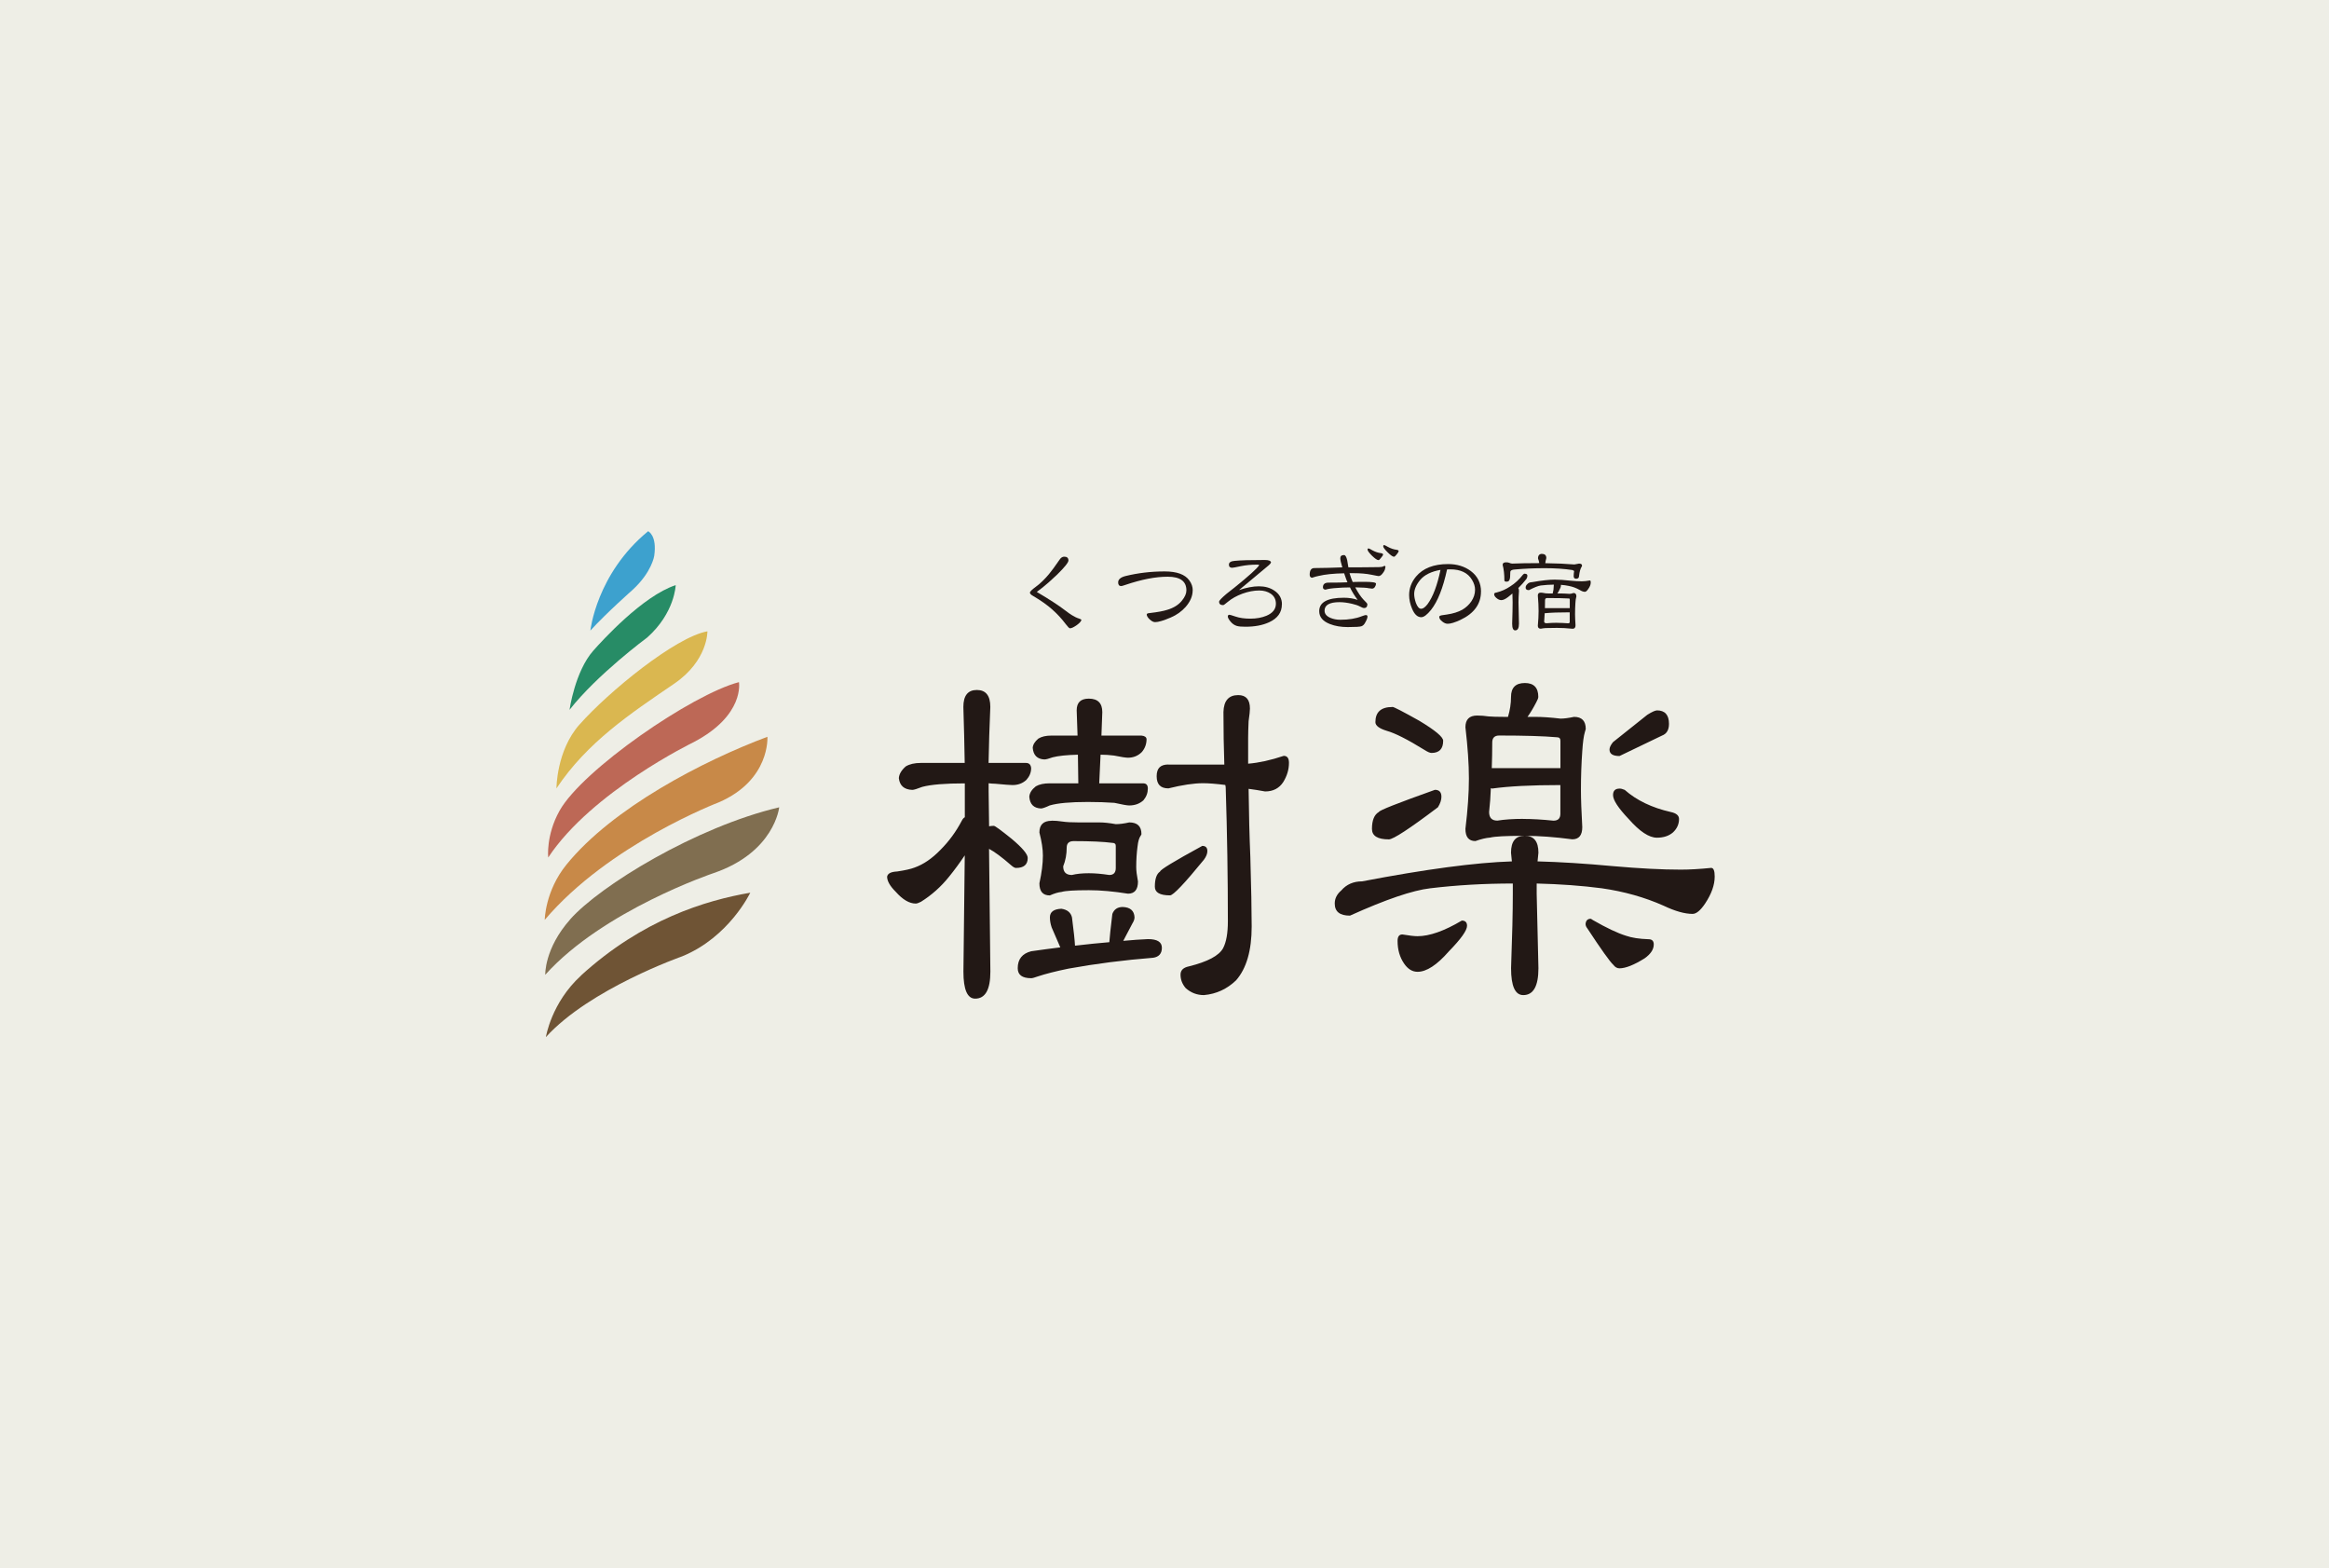 <?xml version="1.0" encoding="UTF-8"?><svg id="_レイヤー_2" xmlns="http://www.w3.org/2000/svg" viewBox="0 0 401 270"><defs><style>.cls-1{fill:#3da1ce;}.cls-1,.cls-2,.cls-3,.cls-4,.cls-5,.cls-6,.cls-7,.cls-8,.cls-9{stroke-width:0px;}.cls-1,.cls-2,.cls-3,.cls-5,.cls-6,.cls-7,.cls-8,.cls-9{fill-rule:evenodd;}.cls-2{fill:#6f5435;}.cls-3{fill:#c88948;}.cls-4{fill:#eeeee6;}.cls-5{fill:#dab750;}.cls-6{fill:#221815;}.cls-7{fill:#278c66;}.cls-8{fill:#806e50;}.cls-9{fill:#bd6856;}</style></defs><g id="_レイヤー_3"><rect class="cls-4" width="401" height="270"/><g id="_レイヤー_1-2"><path class="cls-2" d="M100.04,167.96c-5.13,4.68-6.05,10.59-6.05,10.59,7.57-8.34,23.48-13.91,23.48-13.91,8.09-3.31,11.71-10.95,11.71-10.95-7.69,1.33-18.54,4.59-29.15,14.26"/><path class="cls-8" d="M98.18,158.28c-4.48,5.05-4.3,9.54-4.3,9.54,10-11.12,28.95-17.49,28.95-17.49,10.54-3.58,11.33-11.34,11.33-11.34-14.32,3.38-30.82,13.46-35.99,19.29"/><path class="cls-3" d="M132.13,126.85c-11,4.11-26.66,12.21-34.61,22.02-3.68,4.54-3.73,9.5-3.73,9.5,11.04-13.03,29.98-20.24,29.98-20.24,8.88-3.84,8.36-11.28,8.36-11.28"/><path class="cls-9" d="M127.23,117.44c-8.08,2.11-26.94,15.08-30.89,22.14-2.37,4.24-1.95,8.05-1.95,8.05,7.51-11.36,25.01-19.84,25.01-19.84,8.88-4.64,7.83-10.35,7.83-10.35"/><path class="cls-5" d="M99.77,124.74c-3.98,4.51-3.96,10.99-3.96,10.99,5.29-7.94,12.67-12.84,20.27-18.02,5.83-3.98,5.72-9.02,5.72-9.02-5.51.98-17.05,10.43-22.02,16.05"/><path class="cls-7" d="M102.17,112c-3.18,3.58-4.11,10.21-4.11,10.21,4.76-6.09,13.37-12.45,13.37-12.45,4.77-4.24,4.91-9.02,4.91-9.02-5.68,1.85-12.72,9.63-14.17,11.26"/><path class="cls-1" d="M111.59,91.46c-8.9,7.3-9.94,17.1-9.94,17.1,2.77-3.04,7.28-7.02,7.28-7.02,3.31-3.05,3.71-5.83,3.71-5.83.52-3.57-1.05-4.25-1.05-4.25"/><path class="cls-6" d="M186.19,106.71c-.03.25-.29.55-.81.92-.51.36-.89.54-1.16.54-.12,0-.37-.25-.74-.74-.66-.88-1.42-1.71-2.31-2.5-.89-.79-1.97-1.55-3.25-2.3-.4-.22-.59-.42-.59-.59,0-.19.34-.52,1.02-1.02.75-.55,1.51-1.28,2.26-2.18.41-.48,1.02-1.32,1.85-2.52.22-.32.48-.48.78-.48.48,0,.72.22.72.66,0,.33-.63,1.13-1.91,2.39-1.03.98-1.87,1.73-2.52,2.24-.23.18-.57.44-1.02.78,2.16,1.27,3.78,2.33,4.86,3.16.54.41.93.69,1.17.83.46.29.89.49,1.29.61.1.04.23.1.37.18"/><path class="cls-6" d="M205.35,101.63c0,.98-.4,1.92-1.2,2.85-.7.79-1.56,1.4-2.57,1.83-1.24.53-2.13.8-2.7.8-.27,0-.58-.15-.92-.46-.34-.32-.52-.61-.52-.87,0-.13.19-.22.57-.24,1.29-.15,2.28-.33,2.96-.55,1.11-.33,1.95-.86,2.52-1.57.52-.63.78-1.22.78-1.78,0-1.57-1.07-2.35-3.22-2.35s-4.49.47-7.29,1.41c-.4.14-.63.2-.72.2-.34,0-.52-.21-.52-.63,0-.51.41-.87,1.24-1.09,2.16-.53,4.41-.8,6.77-.8,2.08,0,3.5.51,4.24,1.54.4.54.59,1.12.59,1.72"/><path class="cls-6" d="M220.71,104.05c0,1.39-.74,2.42-2.22,3.09-1.11.51-2.46.76-4.05.76-.66,0-1.14-.04-1.46-.13-.46-.13-.84-.41-1.17-.83-.27-.34-.41-.61-.41-.8s.09-.3.28-.3c.09,0,.43.1,1.02.3.72.25,1.57.37,2.57.37,1.06,0,1.98-.17,2.78-.5,1.09-.46,1.63-1.15,1.63-2.07,0-.75-.3-1.33-.91-1.74-.53-.35-1.18-.54-1.96-.54-.94,0-1.9.19-2.9.55-.98.36-1.82.83-2.53,1.42-.43.37-.69.55-.78.55-.47,0-.7-.2-.7-.59,0-.18.42-.63,1.27-1.35.47-.37.94-.74,1.41-1.11,2.49-2.01,3.9-3.29,4.24-3.85-.1-.05-.22-.07-.37-.07-1.01,0-1.94.09-2.79.26-.86.18-1.37.28-1.5.28-.38,0-.57-.18-.57-.54,0-.38.33-.6,1-.65.95-.1,2.67-.15,5.18-.15.67,0,1.03.14,1.07.43-.04.13-.17.29-.39.48-1.13.94-2.84,2.36-5.12,4.27,1.27-.43,2.42-.65,3.44-.65s1.92.25,2.64.74c.87.58,1.31,1.36,1.31,2.35"/><path class="cls-6" d="M238.51,97.69c0,.28-.12.59-.37.92-.26.38-.52.57-.78.57-.09,0-.47-.08-1.17-.22-.92-.19-1.98-.28-3.16-.28h-.67c.18.6.36,1.11.54,1.52.9-.03,1.56-.03,1.98-.03,1.36,0,2.04.1,2.04.32,0,.17-.07.37-.2.57-.12.18-.29.28-.48.28-.1,0-.3-.03-.59-.07-.27-.08-1.04-.12-2.31-.15.47.9.95,1.61,1.42,2.11.44.43.67.69.67.78,0,.44-.19.67-.57.67-.15,0-.39-.09-.74-.28-.32-.17-.77-.32-1.33-.45-.78-.18-1.49-.28-2.16-.28-1.71,0-2.57.49-2.57,1.46,0,.54.33.95,1,1.24.51.22,1.08.33,1.72.33,1.44,0,2.67-.2,3.7-.61.36-.13.58-.2.67-.2.2,0,.3.09.3.26,0,.23-.13.58-.39,1.03-.16.32-.37.53-.63.63-.26.1-1.05.15-2.37.15-1.16,0-2.18-.17-3.07-.52-1.24-.48-1.85-1.22-1.85-2.22,0-1.54,1.42-2.31,4.25-2.31.84,0,1.63.12,2.37.37-.55-.72-.98-1.43-1.32-2.15-.94.01-1.66.04-2.16.09-.91.05-1.61.15-2.07.3-.28-.03-.43-.17-.43-.41,0-.53.32-.8.95-.8,1.39,0,2.48-.02,3.27-.06-.11-.23-.3-.75-.57-1.55-1.85.04-3.3.19-4.37.45-.27.05-.66.15-1.17.32-.26-.05-.39-.22-.39-.52,0-.76.26-1.15.8-1.15.63,0,1.43-.01,2.41-.04,1.29-.05,2.1-.08,2.41-.08-.23-.74-.35-1.26-.35-1.57,0-.37.22-.55.65-.55.22,0,.4.3.54.9.07.4.14.8.2,1.21h2.13c.91-.01,1.61-.02,2.09-.02.96,0,1.49-.02,1.59-.06.26-.11.4-.17.41-.17.11,0,.17.09.17.26M238.15,95.47c-.03.12-.15.32-.37.57-.18.26-.33.39-.45.39-.22,0-.59-.26-1.11-.76-.51-.51-.76-.86-.76-1.05,0-.14.06-.2.17-.2.08,0,.3.1.66.32.49.27,1,.44,1.52.5.2.03.31.1.33.24M240.82,94.89c-.02.12-.14.32-.35.57-.2.26-.35.39-.46.39-.21,0-.57-.25-1.09-.76-.51-.51-.76-.85-.76-1.03,0-.15.06-.22.17-.22.06,0,.28.11.65.32.49.27,1,.44,1.52.5.2.03.31.11.33.24"/><path class="cls-6" d="M254.99,101.85c0,2.13-1.18,3.76-3.53,4.87-.95.44-1.68.67-2.2.67-.31,0-.62-.13-.94-.39-.34-.26-.52-.53-.52-.81,0-.11.14-.2.42-.26.21-.03.51-.06.89-.13,1.09-.16,1.97-.44,2.67-.83.64-.38,1.15-.86,1.54-1.42.43-.63.65-1.3.65-2.02,0-.55-.17-1.12-.52-1.7-.72-1.21-1.96-1.81-3.74-1.81h-.3c-.14.01-.22.02-.26.02-.69,3.19-1.61,5.51-2.76,6.96-.68.84-1.24,1.26-1.68,1.26-.66,0-1.18-.49-1.59-1.48-.33-.79-.5-1.57-.5-2.33,0-1.16.39-2.22,1.18-3.18,1.21-1.44,3.05-2.16,5.53-2.16,1.53,0,2.83.4,3.91,1.2,1.17.88,1.76,2.07,1.76,3.57M248.03,98.11c-1.59.28-2.75.85-3.48,1.7-.71.85-1.06,1.67-1.06,2.46,0,.44.1.95.29,1.52.26.68.56,1.02.91,1.02.32,0,.68-.26,1.09-.78.94-1.27,1.68-3.24,2.24-5.92"/><path class="cls-6" d="M262.54,98.78c.3,0,.44.11.44.35,0,.17-.05.34-.15.52-.44.57-.91,1.1-1.41,1.59.08.14.11.3.11.5-.05.73-.08,1.38-.08,1.96l.08,3.68c0,.76-.22,1.15-.65,1.15-.34,0-.52-.38-.52-1.15.05-1.58.08-2.81.08-3.68,0-.46-.01-.96-.04-1.52-.25.21-.49.41-.72.59-.48.37-.88.55-1.18.55-.27,0-.55-.11-.83-.35-.27-.22-.41-.44-.41-.67,0-.17.12-.26.37-.28.89-.22,1.69-.58,2.42-1.08.79-.49,1.52-1.17,2.2-2.04.12-.1.22-.15.28-.15M265.52,95.37c.48,0,.72.24.72.72-.09.32-.15.61-.18.87,1.92.03,3.59.1,5.01.22l.8-.15c.34,0,.52.11.52.35,0,.08-.03.16-.11.26-.18.31-.32.8-.4,1.48,0,.34-.17.52-.5.52-.28,0-.43-.15-.43-.45s.03-.6.08-.87c0-.03-.1-.1-.3-.18-1.39-.21-2.99-.32-4.77-.32s-3.52.08-5.09.22c-.44.03-.71.12-.8.3l-.03.13c0,.77-.05,1.22-.15,1.37-.07.2-.24.3-.5.3s-.37-.08-.37-.22c0-1.04-.1-1.92-.3-2.67,0-.3.2-.44.59-.44.25,0,.43.03.55.09.21.09.38.13.52.13,1.15-.05,2.64-.08,4.48-.08h.17c-.05-.28-.12-.55-.22-.8,0-.53.24-.8.72-.8M267.55,100.65c-.78.01-1.53.06-2.26.15-.45.06-1.12.33-2.04.8-.38,0-.57-.14-.57-.43,0-.23.09-.41.26-.57.21-.25.49-.37.83-.37,1.7-.3,3.01-.44,3.91-.44.75,0,1.65.06,2.68.18.78.08,1.45.11,2.01.11.38,0,.84-.05,1.37-.15.1,0,.15.12.15.37,0,.36-.16.74-.46,1.15-.21.3-.39.44-.55.44-.25,0-.55-.11-.91-.33-.58-.33-1.21-.56-1.89-.69-.42-.09-.86-.15-1.33-.18v.18c0,.08-.03.18-.08.32-.22.48-.39.81-.52.98h.48c.46,0,1,.03,1.63.07.17,0,.39-.05.66-.15.33,0,.5.2.5.59,0,.02-.01.07-.04.17-.06.17-.1.49-.13.96-.04.6-.06,1.25-.06,1.94,0,.47.03,1.1.08,1.91,0,.39-.17.59-.5.59-.98-.1-1.88-.15-2.68-.15-1.03,0-1.68.01-1.96.03-.23.01-.52.05-.85.11-.33,0-.5-.17-.5-.52.09-.96.13-1.81.13-2.53s-.04-1.63-.13-2.66c0-.34.17-.5.5-.5.17,0,.34.02.52.06.18.05.44.08.78.08h.76c.12-.42.18-.85.18-1.3,0-.09,0-.16.02-.22M268.1,107.23c.57,0,1.2.03,1.89.08.19,0,.28-.08.28-.22v-1.67c-1.81,0-3.23.05-4.25.15h-.06c-.03.49-.06.98-.09,1.44,0,.2.15.29.44.29.51-.05,1.11-.08,1.8-.08M266,104.7h4.28v-1.44c0-.15-.04-.22-.13-.22-.86-.05-2.12-.08-3.76-.08-.25,0-.37.12-.37.37,0,.47,0,.92-.02,1.37"/><path class="cls-6" d="M158.55,131.35h7.55c-.05-3.04-.12-6.26-.23-9.64,0-1.95.77-2.92,2.32-2.92s2.32.97,2.32,2.92c-.15,3.44-.25,6.66-.3,9.64h6.43c.55,0,.85.3.9.9,0,.75-.28,1.42-.82,2.02-.65.6-1.45.89-2.39.89-.4,0-1.4-.08-2.99-.23-.35,0-.72-.03-1.12-.08v1.35l.08,6.06c.25-.05.52-.08.82-.08.2,0,1.22.75,3.07,2.24,1.84,1.55,2.76,2.64,2.76,3.29,0,1.15-.67,1.72-2.02,1.72-.2,0-.48-.15-.82-.45-1.6-1.4-2.87-2.34-3.82-2.84l.23,21.15c0,3.09-.87,4.64-2.62,4.64-1.34,0-2.02-1.55-2.02-4.64.1-7.67.17-14.35.23-20.03-.9,1.35-1.8,2.56-2.69,3.66-1.4,1.75-3.02,3.19-4.86,4.34-.4.2-.7.3-.89.3-1.1,0-2.24-.67-3.44-2.02-1-.99-1.49-1.87-1.49-2.61.1-.55.67-.84,1.72-.89,1.35-.2,2.34-.42,2.99-.67,1.55-.55,3.04-1.57,4.48-3.06,1.45-1.45,2.67-3.11,3.67-5.01.15-.3.32-.5.52-.6v-5.83c-3.39,0-5.83.2-7.32.6-.9.35-1.47.52-1.72.52-1.4-.05-2.17-.72-2.32-2.02.05-.7.45-1.37,1.19-2.02.65-.4,1.52-.6,2.61-.6M182.77,156.46c1,.15,1.6.65,1.8,1.49.3,2.3.47,3.91.52,4.86,2.14-.25,4.11-.45,5.91-.6.05-.8.23-2.41.52-4.86.3-.8.9-1.2,1.8-1.2,1.29.05,1.97.65,2.02,1.79,0,.3-.12.65-.37,1.05-.65,1.24-1.17,2.24-1.57,2.99,1.6-.15,3.02-.25,4.26-.3,1.6,0,2.39.5,2.39,1.49s-.5,1.57-1.49,1.72c-5.03.4-9.89,1.02-14.58,1.87-2.19.45-3.96.9-5.31,1.35-.55.2-.92.3-1.12.3-1.55,0-2.32-.57-2.32-1.72,0-1.55.77-2.52,2.32-2.92,1.74-.25,3.41-.47,5.01-.67-.5-1.15-1-2.3-1.49-3.44-.2-.6-.3-1.17-.3-1.72,0-.95.67-1.44,2.02-1.49M181.05,126.64h4.48l-.15-4.34c0-1.35.69-2.02,2.09-2.02,1.55,0,2.32.78,2.32,2.32l-.15,4.04h6.88c.55.05.85.25.89.6,0,.85-.27,1.6-.82,2.24-.65.65-1.45.97-2.39.97-.35,0-1.15-.12-2.39-.37-.75-.1-1.52-.15-2.32-.15l-.23,4.93h7.55c.55,0,.82.3.82.89,0,.75-.25,1.42-.75,2.02-.65.6-1.47.9-2.47.9-.35,0-1.2-.15-2.54-.45-1.4-.1-2.92-.15-4.56-.15-3.04,0-5.23.2-6.58.6-.75.35-1.25.52-1.49.52-1.25-.05-1.92-.72-2.02-2.02.05-.65.42-1.24,1.12-1.79.6-.35,1.4-.52,2.39-.52h4.93l-.07-4.93c-1.95.05-3.39.2-4.34.45-.7.25-1.17.37-1.42.37-1.24-.05-1.92-.72-2.02-2.02.05-.55.37-1.07.97-1.57.55-.34,1.29-.52,2.24-.52M181.05,141.29c.6,0,1.22.05,1.87.15s1.57.15,2.76.15h3.59c.8,0,1.74.1,2.84.3.65,0,1.42-.1,2.32-.3,1.4,0,2.1.67,2.1,2.02,0,.05-.05.15-.15.3-.25.35-.43.95-.52,1.79-.15,1.1-.23,2.3-.23,3.59,0,.6.1,1.42.3,2.47,0,1.4-.57,2.1-1.72,2.1-2.49-.4-4.74-.6-6.73-.6-2.49,0-4.06.1-4.71.3-.55.05-1.22.25-2.02.6-1.2,0-1.79-.69-1.79-2.09.4-1.8.6-3.39.6-4.78,0-1.1-.2-2.42-.6-3.96,0-1.35.7-2.02,2.1-2.02M187.48,150.34c1.05,0,2.21.1,3.51.3.75,0,1.12-.4,1.12-1.2v-3.81c0-.35-.2-.52-.6-.52-1.54-.2-3.76-.3-6.65-.3-.8,0-1.2.37-1.2,1.12,0,1.15-.2,2.22-.6,3.22,0,1,.5,1.49,1.49,1.49.8-.2,1.77-.3,2.91-.3M206.99,145.63c.6,0,.89.3.89.9,0,.45-.2.95-.6,1.49-3.34,4.09-5.28,6.13-5.83,6.13-1.75,0-2.61-.5-2.61-1.49,0-1.35.3-2.21.9-2.61,0-.3,2.41-1.77,7.25-4.41M201.16,131.64h9.64c-.1-2.89-.15-5.9-.15-9.05.05-1.95.9-2.92,2.54-2.92,1.35,0,2.02.77,2.02,2.32,0,.4-.08,1.12-.23,2.17-.05,1.2-.08,2.14-.08,2.84v4.48c1.84-.15,3.89-.6,6.13-1.35.6,0,.9.4.9,1.2,0,1.15-.33,2.24-.97,3.29-.7,1.09-1.75,1.64-3.14,1.64-1.05-.2-1.99-.34-2.84-.45.05,4.34.15,8.25.3,11.74.15,5.23.23,9.22.23,11.96,0,4.14-.9,7.23-2.69,9.27-1.55,1.49-3.39,2.35-5.53,2.54-1.2,0-2.24-.4-3.14-1.2-.6-.7-.89-1.47-.89-2.32,0-.75.47-1.22,1.42-1.42,3.24-.8,5.2-1.84,5.91-3.14.55-1.05.82-2.59.82-4.63,0-7.53-.12-15.18-.37-22.95,0-.2-.03-.37-.08-.52-1.6-.2-2.87-.3-3.81-.3-1.6,0-3.59.3-5.98.89-1.35,0-2.02-.69-2.02-2.09s.67-2.02,2.02-2.02"/><path class="cls-6" d="M262.54,117.59c1.55,0,2.32.8,2.32,2.39,0,.2-.12.52-.37.97-.55,1.05-1.05,1.87-1.49,2.47h1.35c1.2,0,2.64.1,4.34.3.6,0,1.37-.1,2.32-.3,1.35,0,2.02.7,2.02,2.09,0,.05-.05.23-.15.52-.2.65-.35,1.75-.45,3.29-.15,2.09-.23,4.31-.23,6.65,0,1.6.08,3.74.23,6.43,0,1.4-.57,2.1-1.72,2.1-3.04-.4-5.76-.6-8.15-.6,1.55,0,2.32.97,2.32,2.91-.05.55-.1,1.05-.15,1.49,3.84.1,8.17.37,13.01.82,4.54.4,8.42.6,11.66.6,1.49,0,3.24-.1,5.23-.3.4,0,.6.5.6,1.49,0,1.45-.55,2.99-1.64,4.63-.8,1.2-1.52,1.8-2.17,1.8-1.35,0-3.02-.47-5.01-1.42-3.24-1.44-6.78-2.44-10.62-2.99-3.44-.45-7.18-.72-11.21-.82v1.8l.3,12.78c0,3.09-.87,4.63-2.61,4.63-1.4,0-2.1-1.54-2.1-4.63.2-5.48.3-9.74.3-12.78v-1.8c-4.88,0-9.62.27-14.21.82-3.04.35-7.65,1.92-13.83,4.71-1.75,0-2.62-.69-2.62-2.09,0-.85.37-1.6,1.12-2.24.9-1.05,2.1-1.57,3.59-1.57,10.91-2.09,19.51-3.24,25.79-3.44-.05-.49-.1-.99-.15-1.49,0-1.94.77-2.91,2.32-2.91h-.23c-2.99,0-4.88.1-5.68.3-.7.05-1.55.25-2.54.6-1.15,0-1.72-.7-1.72-2.1.4-3.29.6-6.18.6-8.67s-.2-5.38-.6-8.82c0-1.35.67-2.02,2.02-2.02.65,0,1.3.05,1.95.15.6.05,1.52.08,2.76.08h.6c.34-1.15.52-2.3.52-3.44,0-1.6.8-2.39,2.39-2.39M247.06,135.98c.75,0,1.12.4,1.12,1.2,0,.55-.2,1.15-.6,1.8-4.88,3.69-7.7,5.53-8.45,5.53-1.94,0-2.91-.6-2.91-1.8,0-1.49.4-2.47,1.2-2.92,0-.25,3.22-1.52,9.64-3.81M239.74,121.7c.25,0,1.79.8,4.63,2.39,2.74,1.65,4.11,2.79,4.11,3.44,0,1.4-.67,2.1-2.02,2.1-.25,0-.65-.17-1.2-.52-2.89-1.79-5.06-2.89-6.5-3.29-1.3-.4-1.95-.9-1.95-1.49,0-1.74.97-2.61,2.92-2.61M241.46,160.88c1.19.2,2.07.3,2.61.3,2.04,0,4.59-.89,7.62-2.69.6,0,.9.3.9.9,0,.8-1.05,2.27-3.14,4.41-2.04,2.34-3.84,3.51-5.38,3.51-.9,0-1.67-.47-2.32-1.42-.75-1.1-1.12-2.39-1.12-3.89,0-.75.27-1.12.82-1.12M262.24,140.99c1.55,0,3.29.1,5.23.3.8,0,1.19-.4,1.19-1.2v-4.93c-4.98,0-8.9.2-11.74.6-.05,0-.12-.03-.23-.08-.05,1.4-.15,2.76-.3,4.11,0,1,.47,1.49,1.42,1.49,1.25-.2,2.72-.3,4.41-.3M256.86,132.24h11.81v-4.71c0-.4-.2-.6-.6-.6-2.3-.2-5.61-.3-9.94-.3-.8,0-1.2.4-1.2,1.2,0,1.49-.03,2.96-.08,4.41M273.9,158.18s.17.08.37.23c2.34,1.35,4.24,2.24,5.68,2.69,1,.35,2.3.55,3.89.6.6,0,.9.3.9.9,0,.85-.52,1.64-1.57,2.39-1.84,1.15-3.29,1.72-4.34,1.72-.4,0-.75-.2-1.05-.6-.6-.55-2.09-2.64-4.48-6.28-.2-.25-.3-.5-.3-.75.05-.6.35-.9.9-.9M285.27,122.3c1.39,0,2.09.77,2.09,2.32,0,1.05-.4,1.72-1.2,2.02l-7.32,3.52c-1.15,0-1.72-.37-1.72-1.12,0-.34.2-.77.6-1.27l5.91-4.71c.8-.5,1.35-.75,1.65-.75M278.84,135.76c.25,0,.55.08.9.23,2.04,1.8,4.68,3.07,7.93,3.81.95.2,1.42.6,1.42,1.2,0,.9-.35,1.67-1.05,2.32-.7.6-1.62.9-2.76.9-1.35,0-2.97-1.07-4.86-3.22-1.8-1.89-2.69-3.26-2.69-4.11,0-.75.37-1.12,1.12-1.12"/></g></g></svg>